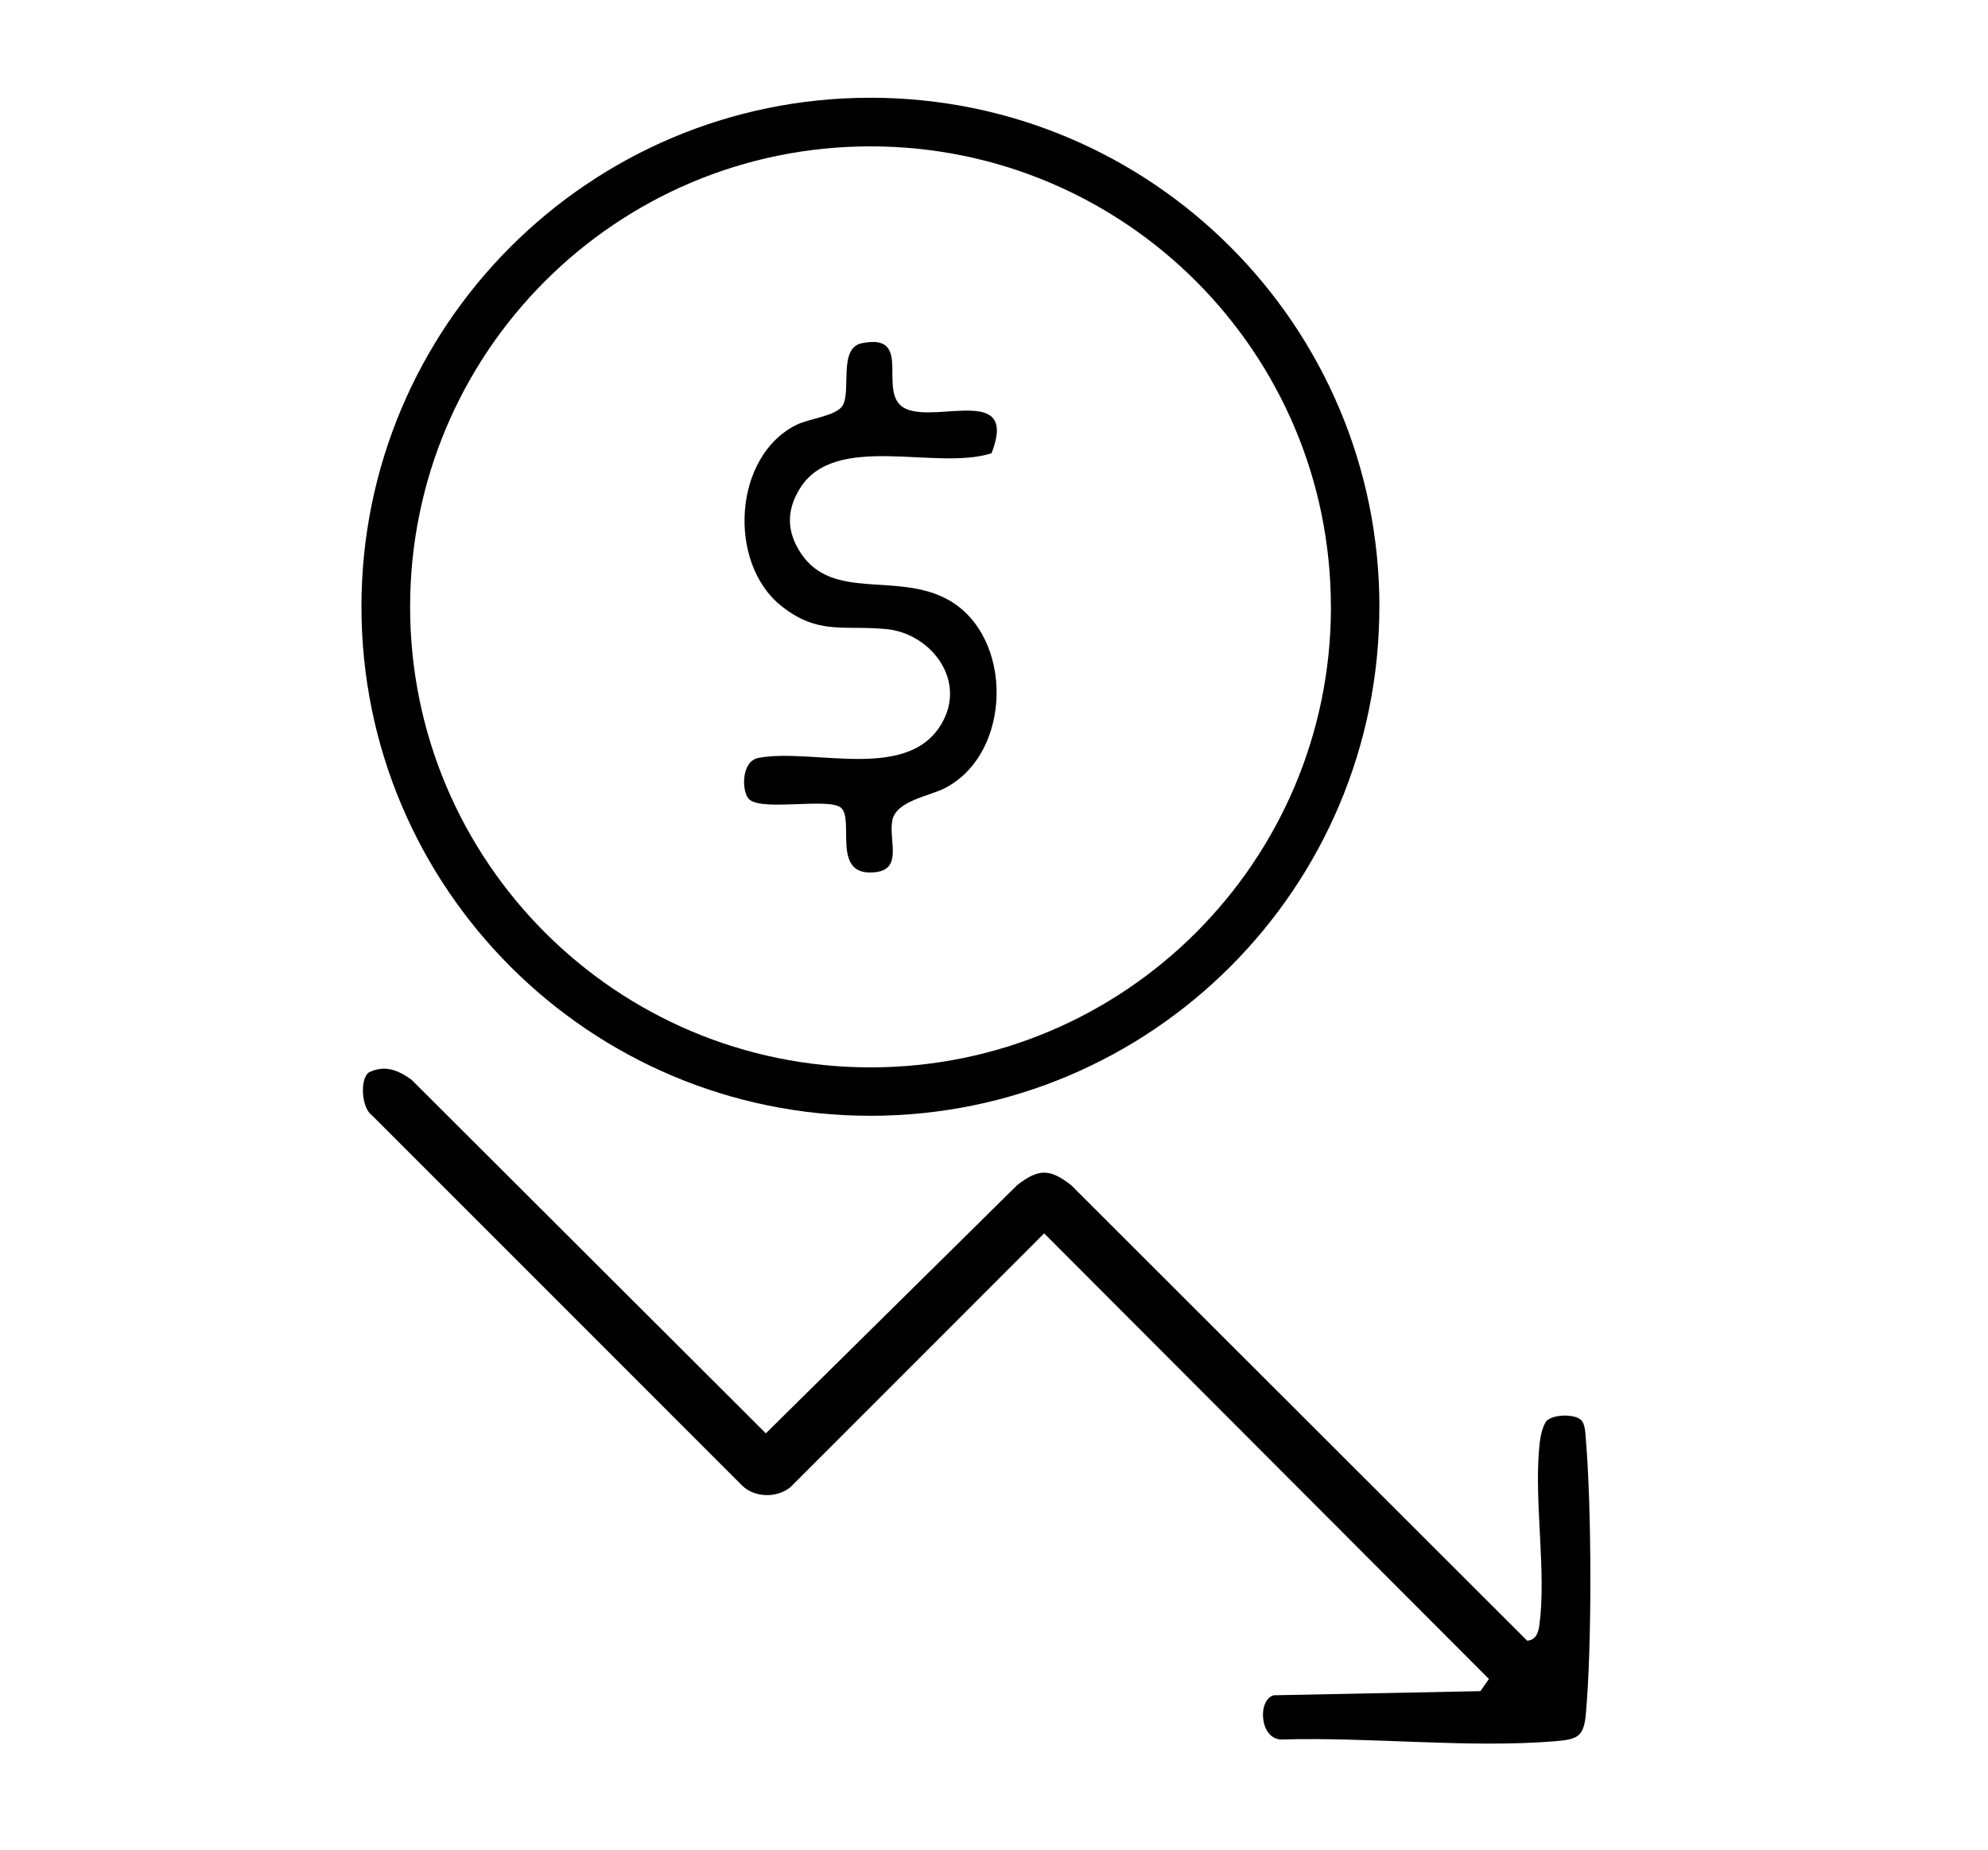 <svg xmlns="http://www.w3.org/2000/svg" id="Layer_1" data-name="Layer 1" viewBox="0 0 303.5 282.37"><path d="M210.58,92.61c0,42.91-34.79,77.7-77.7,77.7s-77.7-34.79-77.7-77.7S89.98,14.92,132.89,14.92s77.7,34.79,77.7,77.7ZM203.18,92.63c0-38.82-31.47-70.29-70.29-70.29S62.61,53.81,62.61,92.63s31.47,70.29,70.29,70.29,70.29-31.47,70.29-70.29Z"></path><path d="M241.4,216.76c.6.6.63,2,.7,2.85.9,10.71.96,31.4,0,42.07-.31,3.44-1.32,3.81-4.64,4.09-13.3,1.1-28.34-.67-41.8-.26-3.35,0-3.73-6.01-1.22-6.75l31.57-.63,1.3-1.86-67.9-68.01-38.74,38.74c-2.05,1.68-5.49,1.62-7.38-.26l-56.48-56.48c-1.64-1.11-1.92-5.67-.45-6.6,2.46-1.15,4.4-.32,6.46,1.14l54.1,53.98,38.38-37.9c3.27-2.52,4.94-2.52,8.21,0l69.64,69.55c1.35-.11,1.7-1.22,1.86-2.38,1.08-7.99-.76-18.45-.05-26.79.12-1.46.32-3.12,1.11-4.35,1.01-1.05,4.33-1.14,5.33-.14Z"></path><path d="M151.37,69.18c-8.42,2.74-23.87-3.33-29.26,5.39-2.1,3.39-2.01,6.67.22,9.97,4.89,7.22,14.74,2.72,22.45,7.02,9.99,5.58,9.81,23.3-.45,28.7-2.38,1.25-7.54,1.96-8.11,4.98s1.62,7.38-2.52,7.88c-7,.85-3.13-8.11-5.35-9.86-1.91-1.5-11.61.52-13.85-1.15-1.34-1-1.41-5.91,1.26-6.42,8.49-1.63,23.57,4.03,28.39-5.99,3.07-6.38-2.28-13.02-8.77-13.67s-10.44.97-16.1-3.54c-8.25-6.56-7.37-22.91,2.37-27.67,1.91-.93,5.97-1.33,6.96-2.87,1.42-2.21-.71-8.83,2.98-9.57,8.21-1.65,1.89,8.02,6.82,10.07s17-3.66,12.97,6.72Z"></path></svg>